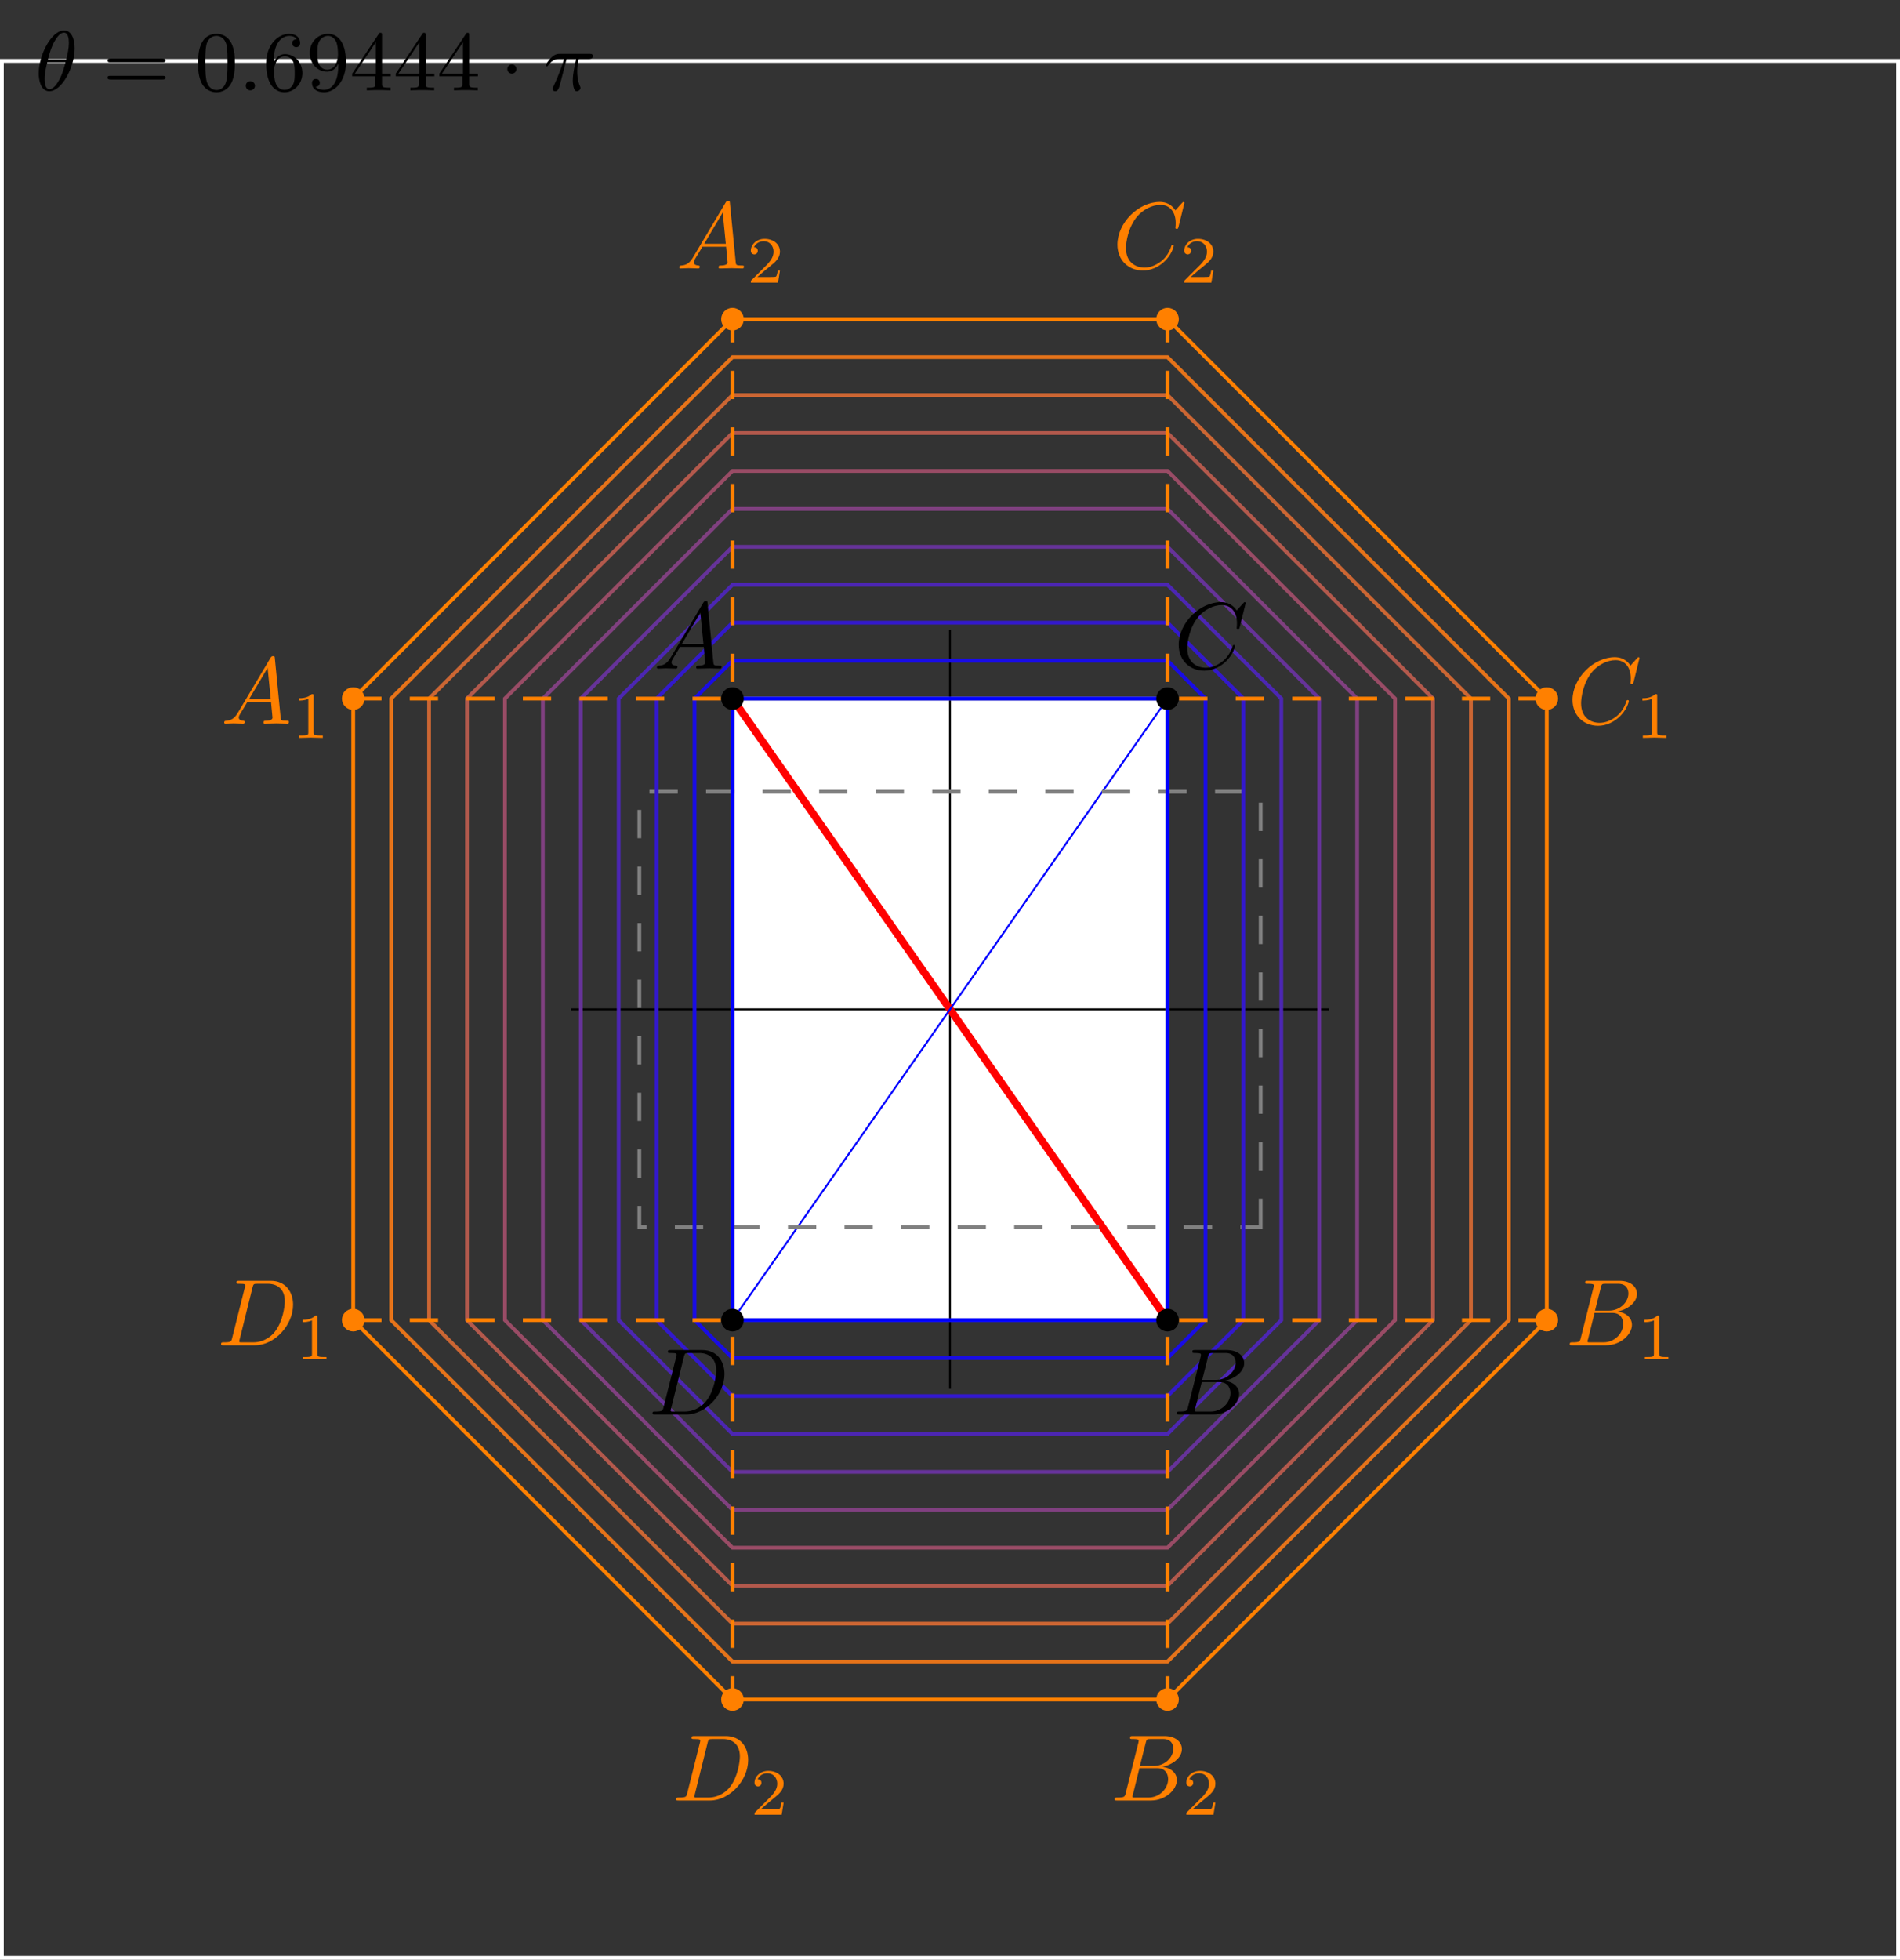 <?xml version="1.0" encoding="UTF-8"?>
<svg xmlns="http://www.w3.org/2000/svg" xmlns:xlink="http://www.w3.org/1999/xlink" width="200.838pt" height="207.073pt" viewBox="0 0 200.838 207.073" version="1.1">
<rect x="0" y="0" width="200.838" height="207.073" fill="#333333" stroke="none"/>
<defs>
<g>
<symbol overflow="visible" id="glyph0-0">
<path style="stroke:none;" d=""/>
</symbol>
<symbol overflow="visible" id="glyph0-1">
<path style="stroke:none;" d="M 4.172 -4.438 C 4.172 -5.359 3.875 -6.328 3.047 -6.328 C 1.734 -6.328 0.375 -3.766 0.375 -1.781 C 0.375 -1.125 0.562 0.094 1.5 0.094 C 2.812 0.094 4.172 -2.438 4.172 -4.438 Z M 1.344 -3.25 C 1.531 -3.969 1.719 -4.625 2.078 -5.234 C 2.297 -5.594 2.625 -6.094 3.047 -6.094 C 3.531 -6.094 3.562 -5.328 3.562 -4.984 C 3.562 -4.453 3.422 -3.828 3.281 -3.25 Z M 3.203 -2.969 C 3.062 -2.406 2.891 -1.734 2.531 -1.094 C 2.297 -0.672 1.938 -0.125 1.5 -0.125 C 1.125 -0.125 1 -0.594 1 -1.25 C 1 -1.828 1.141 -2.406 1.281 -2.969 Z M 3.203 -2.969 "/>
</symbol>
<symbol overflow="visible" id="glyph0-2">
<path style="stroke:none;" d="M 1.766 -0.484 C 1.766 -0.75 1.547 -0.969 1.281 -0.969 C 1 -0.969 0.797 -0.75 0.797 -0.484 C 0.797 -0.219 1 0 1.281 0 C 1.547 0 1.766 -0.219 1.766 -0.484 Z M 1.766 -0.484 "/>
</symbol>
<symbol overflow="visible" id="glyph0-3">
<path style="stroke:none;" d="M 2.453 -3.312 L 3.469 -3.312 C 3.344 -2.75 3.109 -1.812 3.109 -1.062 C 3.109 -1 3.109 -0.672 3.188 -0.344 C 3.281 -0.016 3.359 0.094 3.531 0.094 C 3.719 0.094 3.922 -0.062 3.922 -0.266 C 3.922 -0.328 3.906 -0.359 3.859 -0.469 C 3.578 -1.109 3.578 -1.766 3.578 -1.969 C 3.578 -2.203 3.578 -2.594 3.734 -3.312 L 4.781 -3.312 C 4.891 -3.312 5.234 -3.312 5.234 -3.625 C 5.234 -3.859 5.031 -3.859 4.859 -3.859 L 1.766 -3.859 C 1.547 -3.859 1.234 -3.859 0.812 -3.438 C 0.562 -3.203 0.234 -2.703 0.234 -2.641 C 0.234 -2.531 0.344 -2.531 0.375 -2.531 C 0.438 -2.531 0.453 -2.562 0.516 -2.641 C 0.953 -3.312 1.5 -3.312 1.672 -3.312 L 2.188 -3.312 C 1.797 -1.953 1.188 -0.688 1.125 -0.547 C 1.062 -0.422 0.969 -0.234 0.969 -0.156 C 0.969 -0.047 1.047 0.094 1.25 0.094 C 1.562 0.094 1.656 -0.219 1.844 -0.953 Z M 2.453 -3.312 "/>
</symbol>
<symbol overflow="visible" id="glyph1-0">
<path style="stroke:none;" d=""/>
</symbol>
<symbol overflow="visible" id="glyph1-1">
<path style="stroke:none;" d="M 6.344 -2.969 C 6.469 -2.969 6.641 -2.969 6.641 -3.156 C 6.641 -3.359 6.453 -3.359 6.312 -3.359 L 0.844 -3.359 C 0.703 -3.359 0.516 -3.359 0.516 -3.156 C 0.516 -2.969 0.688 -2.969 0.812 -2.969 Z M 6.312 -1.141 C 6.453 -1.141 6.641 -1.141 6.641 -1.344 C 6.641 -1.531 6.469 -1.531 6.344 -1.531 L 0.812 -1.531 C 0.688 -1.531 0.516 -1.531 0.516 -1.344 C 0.516 -1.141 0.703 -1.141 0.844 -1.141 Z M 6.312 -1.141 "/>
</symbol>
<symbol overflow="visible" id="glyph1-2">
<path style="stroke:none;" d="M 4.25 -2.875 C 4.25 -3.469 4.219 -4.25 3.906 -4.922 C 3.5 -5.766 2.828 -5.969 2.312 -5.969 C 1.766 -5.969 1.078 -5.766 0.688 -4.891 C 0.406 -4.281 0.359 -3.547 0.359 -2.875 C 0.359 -2.281 0.375 -1.422 0.766 -0.703 C 1.188 0.047 1.891 0.203 2.297 0.203 C 2.875 0.203 3.547 -0.047 3.922 -0.875 C 4.188 -1.484 4.25 -2.156 4.25 -2.875 Z M 2.312 -0.031 C 2.031 -0.031 1.391 -0.156 1.219 -1.172 C 1.125 -1.688 1.125 -2.469 1.125 -2.984 C 1.125 -3.594 1.125 -4.297 1.234 -4.797 C 1.422 -5.594 1.984 -5.75 2.297 -5.75 C 2.641 -5.75 3.203 -5.562 3.375 -4.734 C 3.469 -4.25 3.469 -3.547 3.469 -2.984 C 3.469 -2.422 3.469 -1.672 3.375 -1.141 C 3.188 -0.109 2.531 -0.031 2.312 -0.031 Z M 2.312 -0.031 "/>
</symbol>
<symbol overflow="visible" id="glyph1-3">
<path style="stroke:none;" d="M 1.203 -2.969 C 1.203 -3.891 1.297 -4.391 1.547 -4.859 C 1.719 -5.234 2.156 -5.75 2.828 -5.75 C 3 -5.75 3.422 -5.719 3.625 -5.391 C 3.297 -5.391 3.141 -5.219 3.141 -4.984 C 3.141 -4.75 3.312 -4.562 3.562 -4.562 C 3.812 -4.562 3.984 -4.734 3.984 -5 C 3.984 -5.5 3.625 -5.969 2.812 -5.969 C 1.656 -5.969 0.391 -4.828 0.391 -2.828 C 0.391 -0.406 1.484 0.203 2.328 0.203 C 3.312 0.203 4.219 -0.641 4.219 -1.828 C 4.219 -2.953 3.391 -3.828 2.375 -3.828 C 1.844 -3.828 1.453 -3.5 1.203 -2.969 Z M 2.312 -0.047 C 1.797 -0.047 1.5 -0.469 1.406 -0.734 C 1.234 -1.141 1.219 -1.891 1.219 -2.031 C 1.219 -2.625 1.5 -3.594 2.359 -3.594 C 2.5 -3.594 2.938 -3.594 3.234 -3.047 C 3.406 -2.703 3.406 -2.266 3.406 -1.828 C 3.406 -1.406 3.406 -0.953 3.234 -0.625 C 2.953 -0.109 2.562 -0.047 2.312 -0.047 Z M 2.312 -0.047 "/>
</symbol>
<symbol overflow="visible" id="glyph1-4">
<path style="stroke:none;" d="M 3.406 -2.828 L 3.406 -2.625 C 3.406 -0.438 2.406 -0.047 1.891 -0.047 C 1.688 -0.047 1.234 -0.094 1 -0.391 L 1.031 -0.391 C 1.109 -0.375 1.453 -0.438 1.453 -0.797 C 1.453 -1.031 1.297 -1.203 1.047 -1.203 C 0.797 -1.203 0.625 -1.047 0.625 -0.781 C 0.625 -0.188 1.094 0.203 1.906 0.203 C 3.062 0.203 4.219 -0.984 4.219 -2.953 C 4.219 -5.375 3.141 -5.969 2.328 -5.969 C 1.297 -5.969 0.391 -5.141 0.391 -3.969 C 0.391 -2.828 1.203 -1.969 2.219 -1.969 C 2.875 -1.969 3.234 -2.438 3.406 -2.828 Z M 2.25 -2.188 C 2.094 -2.188 1.656 -2.188 1.375 -2.75 C 1.203 -3.078 1.203 -3.531 1.203 -3.953 C 1.203 -4.391 1.203 -4.828 1.391 -5.172 C 1.656 -5.625 2.016 -5.75 2.328 -5.75 C 2.938 -5.75 3.188 -5.125 3.219 -5.047 C 3.344 -4.703 3.375 -4.156 3.375 -3.781 C 3.375 -3.125 3.078 -2.188 2.25 -2.188 Z M 2.25 -2.188 "/>
</symbol>
<symbol overflow="visible" id="glyph1-5">
<path style="stroke:none;" d="M 0.266 -1.766 L 0.266 -1.484 L 2.703 -1.484 L 2.703 -0.703 C 2.703 -0.375 2.688 -0.281 2.016 -0.281 L 1.812 -0.281 L 1.812 0 C 2.375 -0.031 3 -0.031 3.062 -0.031 C 3.109 -0.031 3.766 -0.031 4.328 0 L 4.328 -0.281 L 4.125 -0.281 C 3.453 -0.281 3.422 -0.375 3.422 -0.703 L 3.422 -1.484 L 4.344 -1.484 L 4.344 -1.766 L 3.422 -1.766 L 3.422 -5.828 C 3.422 -6.016 3.422 -6.078 3.25 -6.078 C 3.141 -6.078 3.141 -6.062 3.062 -5.938 Z M 0.547 -1.766 L 2.766 -5.078 L 2.766 -1.766 Z M 0.547 -1.766 "/>
</symbol>
<symbol overflow="visible" id="glyph2-0">
<path style="stroke:none;" d=""/>
</symbol>
<symbol overflow="visible" id="glyph2-1">
<path style="stroke:none;" d="M 1.766 -2.25 C 1.766 -2.516 1.547 -2.734 1.281 -2.734 C 1 -2.734 0.797 -2.516 0.797 -2.25 C 0.797 -1.984 1 -1.766 1.281 -1.766 C 1.547 -1.766 1.766 -1.984 1.766 -2.25 Z M 1.766 -2.25 "/>
</symbol>
<symbol overflow="visible" id="glyph3-0">
<path style="stroke:none;" d=""/>
</symbol>
<symbol overflow="visible" id="glyph3-1">
<path style="stroke:none;" d="M 1.781 -1.141 C 1.391 -0.484 1 -0.344 0.562 -0.312 C 0.438 -0.297 0.344 -0.297 0.344 -0.109 C 0.344 -0.047 0.406 0 0.484 0 C 0.75 0 1.062 -0.031 1.328 -0.031 C 1.672 -0.031 2.016 0 2.328 0 C 2.391 0 2.516 0 2.516 -0.188 C 2.516 -0.297 2.438 -0.312 2.359 -0.312 C 2.141 -0.328 1.891 -0.406 1.891 -0.656 C 1.891 -0.781 1.953 -0.891 2.031 -1.031 L 2.797 -2.297 L 5.297 -2.297 C 5.312 -2.094 5.453 -0.734 5.453 -0.641 C 5.453 -0.344 4.938 -0.312 4.734 -0.312 C 4.594 -0.312 4.5 -0.312 4.5 -0.109 C 4.5 0 4.609 0 4.641 0 C 5.047 0 5.469 -0.031 5.875 -0.031 C 6.125 -0.031 6.766 0 7.016 0 C 7.062 0 7.188 0 7.188 -0.203 C 7.188 -0.312 7.094 -0.312 6.953 -0.312 C 6.344 -0.312 6.344 -0.375 6.312 -0.672 L 5.703 -6.891 C 5.688 -7.094 5.688 -7.141 5.516 -7.141 C 5.359 -7.141 5.312 -7.062 5.25 -6.969 Z M 2.984 -2.609 L 4.938 -5.906 L 5.266 -2.609 Z M 2.984 -2.609 "/>
</symbol>
<symbol overflow="visible" id="glyph3-2">
<path style="stroke:none;" d="M 1.594 -0.781 C 1.5 -0.391 1.469 -0.312 0.688 -0.312 C 0.516 -0.312 0.422 -0.312 0.422 -0.109 C 0.422 0 0.516 0 0.688 0 L 4.25 0 C 5.828 0 7 -1.172 7 -2.156 C 7 -2.875 6.422 -3.453 5.453 -3.562 C 6.484 -3.75 7.531 -4.484 7.531 -5.438 C 7.531 -6.172 6.875 -6.812 5.688 -6.812 L 2.328 -6.812 C 2.141 -6.812 2.047 -6.812 2.047 -6.609 C 2.047 -6.5 2.141 -6.5 2.328 -6.5 C 2.344 -6.5 2.531 -6.5 2.703 -6.484 C 2.875 -6.453 2.969 -6.453 2.969 -6.312 C 2.969 -6.281 2.953 -6.25 2.938 -6.125 Z M 3.094 -3.656 L 3.719 -6.125 C 3.812 -6.469 3.828 -6.5 4.25 -6.5 L 5.547 -6.5 C 6.422 -6.5 6.625 -5.906 6.625 -5.469 C 6.625 -4.594 5.766 -3.656 4.562 -3.656 Z M 2.656 -0.312 C 2.516 -0.312 2.5 -0.312 2.438 -0.312 C 2.328 -0.328 2.297 -0.344 2.297 -0.422 C 2.297 -0.453 2.297 -0.469 2.359 -0.641 L 3.047 -3.422 L 4.922 -3.422 C 5.875 -3.422 6.078 -2.688 6.078 -2.266 C 6.078 -1.281 5.188 -0.312 4 -0.312 Z M 2.656 -0.312 "/>
</symbol>
<symbol overflow="visible" id="glyph3-3">
<path style="stroke:none;" d="M 7.578 -6.922 C 7.578 -6.953 7.562 -7.031 7.469 -7.031 C 7.438 -7.031 7.422 -7.016 7.312 -6.906 L 6.625 -6.141 C 6.531 -6.281 6.078 -7.031 4.969 -7.031 C 2.734 -7.031 0.5 -4.828 0.5 -2.516 C 0.5 -0.875 1.672 0.219 3.203 0.219 C 4.062 0.219 4.828 -0.172 5.359 -0.641 C 6.281 -1.453 6.453 -2.359 6.453 -2.391 C 6.453 -2.5 6.344 -2.5 6.328 -2.5 C 6.266 -2.5 6.219 -2.469 6.203 -2.391 C 6.109 -2.109 5.875 -1.391 5.188 -0.812 C 4.5 -0.266 3.875 -0.094 3.359 -0.094 C 2.469 -0.094 1.406 -0.609 1.406 -2.156 C 1.406 -2.734 1.609 -4.344 2.609 -5.516 C 3.219 -6.219 4.156 -6.719 5.047 -6.719 C 6.062 -6.719 6.656 -5.953 6.656 -4.797 C 6.656 -4.391 6.625 -4.391 6.625 -4.281 C 6.625 -4.188 6.734 -4.188 6.766 -4.188 C 6.891 -4.188 6.891 -4.203 6.953 -4.391 Z M 7.578 -6.922 "/>
</symbol>
<symbol overflow="visible" id="glyph3-4">
<path style="stroke:none;" d="M 1.578 -0.781 C 1.484 -0.391 1.469 -0.312 0.672 -0.312 C 0.516 -0.312 0.406 -0.312 0.406 -0.125 C 0.406 0 0.484 0 0.672 0 L 3.984 0 C 6.047 0 8.016 -2.109 8.016 -4.281 C 8.016 -5.688 7.172 -6.812 5.672 -6.812 L 2.328 -6.812 C 2.141 -6.812 2.031 -6.812 2.031 -6.625 C 2.031 -6.5 2.109 -6.5 2.312 -6.5 C 2.438 -6.5 2.625 -6.484 2.734 -6.484 C 2.906 -6.453 2.953 -6.438 2.953 -6.312 C 2.953 -6.281 2.953 -6.25 2.922 -6.125 Z M 3.734 -6.125 C 3.828 -6.469 3.844 -6.5 4.281 -6.5 L 5.344 -6.5 C 6.312 -6.5 7.141 -5.969 7.141 -4.656 C 7.141 -4.172 6.953 -2.531 6.094 -1.438 C 5.812 -1.062 5.031 -0.312 3.797 -0.312 L 2.672 -0.312 C 2.531 -0.312 2.516 -0.312 2.453 -0.312 C 2.359 -0.328 2.328 -0.344 2.328 -0.422 C 2.328 -0.453 2.328 -0.469 2.375 -0.641 Z M 3.734 -6.125 "/>
</symbol>
<symbol overflow="visible" id="glyph4-0">
<path style="stroke:none;" d=""/>
</symbol>
<symbol overflow="visible" id="glyph4-1">
<path style="stroke:none;" d="M 2.328 -4.438 C 2.328 -4.625 2.328 -4.625 2.125 -4.625 C 1.672 -4.188 1.047 -4.188 0.766 -4.188 L 0.766 -3.938 C 0.922 -3.938 1.391 -3.938 1.766 -4.125 L 1.766 -0.578 C 1.766 -0.344 1.766 -0.25 1.078 -0.25 L 0.812 -0.25 L 0.812 0 C 0.938 0 1.797 -0.031 2.047 -0.031 C 2.266 -0.031 3.141 0 3.297 0 L 3.297 -0.25 L 3.031 -0.25 C 2.328 -0.25 2.328 -0.344 2.328 -0.578 Z M 2.328 -4.438 "/>
</symbol>
<symbol overflow="visible" id="glyph4-2">
<path style="stroke:none;" d="M 3.516 -1.266 L 3.281 -1.266 C 3.266 -1.109 3.188 -0.703 3.094 -0.641 C 3.047 -0.594 2.516 -0.594 2.406 -0.594 L 1.125 -0.594 C 1.859 -1.234 2.109 -1.438 2.516 -1.766 C 3.031 -2.172 3.516 -2.609 3.516 -3.266 C 3.516 -4.109 2.781 -4.625 1.891 -4.625 C 1.031 -4.625 0.438 -4.016 0.438 -3.375 C 0.438 -3.031 0.734 -2.984 0.812 -2.984 C 0.969 -2.984 1.172 -3.109 1.172 -3.359 C 1.172 -3.484 1.125 -3.734 0.766 -3.734 C 0.984 -4.219 1.453 -4.375 1.781 -4.375 C 2.484 -4.375 2.844 -3.828 2.844 -3.266 C 2.844 -2.656 2.406 -2.188 2.188 -1.938 L 0.516 -0.266 C 0.438 -0.203 0.438 -0.188 0.438 0 L 3.312 0 Z M 3.516 -1.266 "/>
</symbol>
</g>
<clipPath id="clip1">
  <path d="M 0 6 L 200.84 6 L 200.84 207.074 L 0 207.074 Z M 0 6 "/>
</clipPath>
</defs>
<g id="surface1">
<path style="fill-rule:nonzero;fill:rgb(100%,100%,100%);fill-opacity:1;stroke-width:0.399;stroke-linecap:butt;stroke-linejoin:miter;stroke:rgb(100%,100%,100%);stroke-opacity:1;stroke-miterlimit:10;" d="M -22.993 32.838 L 22.995 32.838 L 22.995 -32.838 L -22.993 -32.838 Z M -22.993 32.838 " transform="matrix(1,0,0,-1,100.419,106.654)"/>
<path style="fill:none;stroke-width:0.199;stroke-linecap:butt;stroke-linejoin:miter;stroke:rgb(0%,0%,0%);stroke-opacity:1;stroke-miterlimit:10;" d="M -40.087 0.002 L 40.089 0.002 " transform="matrix(1,0,0,-1,100.419,106.654)"/>
<path style="fill:none;stroke-width:0.199;stroke-linecap:butt;stroke-linejoin:miter;stroke:rgb(0%,0%,0%);stroke-opacity:1;stroke-miterlimit:10;" d="M -0.001 -40.088 L -0.001 40.088 " transform="matrix(1,0,0,-1,100.419,106.654)"/>
<path style="fill:none;stroke-width:0.797;stroke-linecap:butt;stroke-linejoin:miter;stroke:rgb(100%,0%,0%);stroke-opacity:1;stroke-miterlimit:10;" d="M -22.993 32.838 L 22.995 -32.838 " transform="matrix(1,0,0,-1,100.419,106.654)"/>
<path style="fill:none;stroke-width:0.199;stroke-linecap:butt;stroke-linejoin:miter;stroke:rgb(0%,0%,100%);stroke-opacity:1;stroke-miterlimit:10;" d="M 22.995 32.838 L -22.993 -32.838 " transform="matrix(1,0,0,-1,100.419,106.654)"/>
<g clip-path="url(#clip1)" clip-rule="nonzero">
<path style="fill:none;stroke-width:0.399;stroke-linecap:butt;stroke-linejoin:miter;stroke:rgb(100%,100%,100%);stroke-opacity:1;stroke-miterlimit:10;" d="M 100.222 100.22 L -100.22 100.22 L -100.22 -100.221 L 100.222 -100.221 Z M 100.222 100.22 " transform="matrix(1,0,0,-1,100.419,106.654)"/>
</g>
<g style="fill:rgb(0%,0%,0%);fill-opacity:1;">
  <use xlink:href="#glyph0-1" x="3.719" y="9.547"/>
</g>
<g style="fill:rgb(0%,0%,0%);fill-opacity:1;">
  <use xlink:href="#glyph1-1" x="10.848" y="9.547"/>
</g>
<g style="fill:rgb(0%,0%,0%);fill-opacity:1;">
  <use xlink:href="#glyph1-2" x="20.58" y="9.547"/>
</g>
<g style="fill:rgb(0%,0%,0%);fill-opacity:1;">
  <use xlink:href="#glyph0-2" x="25.184" y="9.547"/>
</g>
<g style="fill:rgb(0%,0%,0%);fill-opacity:1;">
  <use xlink:href="#glyph1-3" x="27.743" y="9.547"/>
  <use xlink:href="#glyph1-4" x="32.351" y="9.547"/>
  <use xlink:href="#glyph1-5" x="36.959" y="9.547"/>
  <use xlink:href="#glyph1-5" x="41.566" y="9.547"/>
  <use xlink:href="#glyph1-5" x="46.174" y="9.547"/>
</g>
<g style="fill:rgb(0%,0%,0%);fill-opacity:1;">
  <use xlink:href="#glyph2-1" x="52.83" y="9.547"/>
</g>
<g style="fill:rgb(0%,0%,0%);fill-opacity:1;">
  <use xlink:href="#glyph0-3" x="57.437" y="9.547"/>
</g>
<path style="fill:none;stroke-width:0.399;stroke-linecap:butt;stroke-linejoin:miter;stroke:rgb(50%,50%,50%);stroke-opacity:1;stroke-miterlimit:10;" d="M -22.993 32.838 L 22.995 32.838 L 22.995 -32.838 L -22.993 -32.838 Z M -22.993 32.838 " transform="matrix(1,0,0,-1,100.419,106.654)"/>
<path style="fill:none;stroke-width:0.399;stroke-linecap:butt;stroke-linejoin:miter;stroke:rgb(50%,50%,50%);stroke-opacity:1;stroke-dasharray:2.989,2.989;stroke-miterlimit:10;" d="M 32.839 -22.994 L 32.839 22.994 L -32.837 22.994 L -32.837 -22.994 Z M 32.839 -22.994 " transform="matrix(1,0,0,-1,100.419,106.654)"/>
<path style="fill:none;stroke-width:0.399;stroke-linecap:butt;stroke-linejoin:miter;stroke:rgb(0%,0%,100%);stroke-opacity:1;stroke-miterlimit:10;" d="M -22.993 32.838 L 22.995 32.838 L 22.995 -32.838 L -22.993 -32.838 Z M -22.993 32.838 " transform="matrix(1,0,0,-1,100.419,106.654)"/>
<path style="fill:none;stroke-width:0.399;stroke-linecap:butt;stroke-linejoin:miter;stroke:rgb(9.999%,4.999%,89.999%);stroke-opacity:1;stroke-miterlimit:10;" d="M -27.001 32.838 L -22.993 36.845 L 22.995 36.845 L 27.003 32.838 L 27.003 -32.838 L 22.995 -36.846 L -22.993 -36.846 L -27.001 -32.838 Z M -27.001 32.838 " transform="matrix(1,0,0,-1,100.419,106.654)"/>
<path style="fill:none;stroke-width:0.399;stroke-linecap:butt;stroke-linejoin:miter;stroke:rgb(20%,9.999%,79.999%);stroke-opacity:1;stroke-miterlimit:10;" d="M -31.013 32.838 L -22.993 40.857 L 22.995 40.857 L 31.011 32.838 L 31.011 -32.838 L 22.995 -40.858 L -22.993 -40.858 L -31.013 -32.838 Z M -31.013 32.838 " transform="matrix(1,0,0,-1,100.419,106.654)"/>
<path style="fill:none;stroke-width:0.399;stroke-linecap:butt;stroke-linejoin:miter;stroke:rgb(29.999%,14.999%,70%);stroke-opacity:1;stroke-miterlimit:10;" d="M -35.021 32.838 L -22.993 44.865 L 22.995 44.865 L 35.019 32.838 L 35.019 -32.838 L 22.995 -44.866 L -22.993 -44.866 L -35.021 -32.838 Z M -35.021 32.838 " transform="matrix(1,0,0,-1,100.419,106.654)"/>
<path style="fill:none;stroke-width:0.399;stroke-linecap:butt;stroke-linejoin:miter;stroke:rgb(39.999%,20%,59.999%);stroke-opacity:1;stroke-miterlimit:10;" d="M -39.028 32.838 L -22.993 48.873 L 22.995 48.873 L 39.03 32.838 L 39.03 -32.838 L 22.995 -48.873 L -22.993 -48.873 L -39.028 -32.838 Z M -39.028 32.838 " transform="matrix(1,0,0,-1,100.419,106.654)"/>
<path style="fill:none;stroke-width:0.399;stroke-linecap:butt;stroke-linejoin:miter;stroke:rgb(50%,25%,50%);stroke-opacity:1;stroke-miterlimit:10;" d="M -43.036 32.838 L -22.993 52.881 L 22.995 52.881 L 43.038 32.838 L 43.038 -32.838 L 22.995 -52.881 L -22.993 -52.881 L -43.036 -32.838 Z M -43.036 32.838 " transform="matrix(1,0,0,-1,100.419,106.654)"/>
<path style="fill:none;stroke-width:0.399;stroke-linecap:butt;stroke-linejoin:miter;stroke:rgb(59.999%,29.999%,39.999%);stroke-opacity:1;stroke-miterlimit:10;" d="M -47.048 32.838 L -22.993 56.892 L 22.995 56.892 L 47.046 32.838 L 47.046 -32.838 L 22.995 -56.889 L -22.993 -56.889 L -47.048 -32.838 Z M -47.048 32.838 " transform="matrix(1,0,0,-1,100.419,106.654)"/>
<path style="fill:none;stroke-width:0.399;stroke-linecap:butt;stroke-linejoin:miter;stroke:rgb(70%,34.999%,29.999%);stroke-opacity:1;stroke-miterlimit:10;" d="M -51.056 32.838 L -22.993 60.9 L 22.995 60.9 L 51.054 32.838 L 51.054 -32.838 L 22.995 -60.901 L -22.993 -60.901 L -51.056 -32.838 Z M -51.056 32.838 " transform="matrix(1,0,0,-1,100.419,106.654)"/>
<path style="fill:none;stroke-width:0.399;stroke-linecap:butt;stroke-linejoin:miter;stroke:rgb(79.999%,39.999%,20%);stroke-opacity:1;stroke-miterlimit:10;" d="M -55.064 32.838 L -22.993 64.908 L 22.995 64.908 L 55.065 32.838 L 55.065 -32.838 L 22.995 -64.909 L -22.993 -64.909 L -55.064 -32.838 Z M -55.064 32.838 " transform="matrix(1,0,0,-1,100.419,106.654)"/>
<path style="fill:none;stroke-width:0.399;stroke-linecap:butt;stroke-linejoin:miter;stroke:rgb(89.999%,45%,9.999%);stroke-opacity:1;stroke-miterlimit:10;" d="M -59.071 32.838 L -22.993 68.916 L 22.995 68.916 L 59.073 32.838 L 59.073 -32.838 L 22.995 -68.916 L -22.993 -68.916 L -59.071 -32.838 Z M -59.071 32.838 " transform="matrix(1,0,0,-1,100.419,106.654)"/>
<path style="fill:none;stroke-width:0.399;stroke-linecap:butt;stroke-linejoin:miter;stroke:rgb(100%,50%,0%);stroke-opacity:1;stroke-miterlimit:10;" d="M -63.083 32.838 L -22.993 72.927 L 22.995 72.927 L 63.081 32.838 L 63.081 -32.838 L 22.995 -72.924 L -22.993 -72.924 L -63.083 -32.838 Z M -63.083 32.838 " transform="matrix(1,0,0,-1,100.419,106.654)"/>
<path style="fill-rule:nonzero;fill:rgb(100%,50%,0%);fill-opacity:1;stroke-width:0.399;stroke-linecap:butt;stroke-linejoin:miter;stroke:rgb(100%,50%,0%);stroke-opacity:1;stroke-miterlimit:10;" d="M -62.087 32.838 C -62.087 33.388 -62.532 33.834 -63.083 33.834 C -63.63 33.834 -64.079 33.388 -64.079 32.838 C -64.079 32.287 -63.63 31.841 -63.083 31.841 C -62.532 31.841 -62.087 32.287 -62.087 32.838 Z M -62.087 32.838 " transform="matrix(1,0,0,-1,100.419,106.654)"/>
<path style="fill-rule:nonzero;fill:rgb(100%,50%,0%);fill-opacity:1;stroke-width:0.399;stroke-linecap:butt;stroke-linejoin:miter;stroke:rgb(100%,50%,0%);stroke-opacity:1;stroke-miterlimit:10;" d="M -21.997 72.927 C -21.997 73.474 -22.442 73.924 -22.993 73.924 C -23.544 73.924 -23.989 73.474 -23.989 72.927 C -23.989 72.377 -23.544 71.931 -22.993 71.931 C -22.442 71.931 -21.997 72.377 -21.997 72.927 Z M -21.997 72.927 " transform="matrix(1,0,0,-1,100.419,106.654)"/>
<path style="fill-rule:nonzero;fill:rgb(100%,50%,0%);fill-opacity:1;stroke-width:0.399;stroke-linecap:butt;stroke-linejoin:miter;stroke:rgb(100%,50%,0%);stroke-opacity:1;stroke-miterlimit:10;" d="M 64.077 -32.838 C 64.077 -32.287 63.632 -31.842 63.081 -31.842 C 62.53 -31.842 62.085 -32.287 62.085 -32.838 C 62.085 -33.389 62.53 -33.834 63.081 -33.834 C 63.632 -33.834 64.077 -33.389 64.077 -32.838 Z M 64.077 -32.838 " transform="matrix(1,0,0,-1,100.419,106.654)"/>
<path style="fill-rule:nonzero;fill:rgb(100%,50%,0%);fill-opacity:1;stroke-width:0.399;stroke-linecap:butt;stroke-linejoin:miter;stroke:rgb(100%,50%,0%);stroke-opacity:1;stroke-miterlimit:10;" d="M 23.991 -72.924 C 23.991 -72.377 23.546 -71.928 22.995 -71.928 C 22.444 -71.928 21.999 -72.377 21.999 -72.924 C 21.999 -73.475 22.444 -73.92 22.995 -73.92 C 23.546 -73.92 23.991 -73.475 23.991 -72.924 Z M 23.991 -72.924 " transform="matrix(1,0,0,-1,100.419,106.654)"/>
<path style="fill-rule:nonzero;fill:rgb(100%,50%,0%);fill-opacity:1;stroke-width:0.399;stroke-linecap:butt;stroke-linejoin:miter;stroke:rgb(100%,50%,0%);stroke-opacity:1;stroke-miterlimit:10;" d="M 64.077 32.838 C 64.077 33.388 63.632 33.834 63.081 33.834 C 62.53 33.834 62.085 33.388 62.085 32.838 C 62.085 32.287 62.53 31.841 63.081 31.841 C 63.632 31.841 64.077 32.287 64.077 32.838 Z M 64.077 32.838 " transform="matrix(1,0,0,-1,100.419,106.654)"/>
<path style="fill-rule:nonzero;fill:rgb(100%,50%,0%);fill-opacity:1;stroke-width:0.399;stroke-linecap:butt;stroke-linejoin:miter;stroke:rgb(100%,50%,0%);stroke-opacity:1;stroke-miterlimit:10;" d="M 23.991 72.927 C 23.991 73.474 23.546 73.924 22.995 73.924 C 22.444 73.924 21.999 73.474 21.999 72.927 C 21.999 72.377 22.444 71.931 22.995 71.931 C 23.546 71.931 23.991 72.377 23.991 72.927 Z M 23.991 72.927 " transform="matrix(1,0,0,-1,100.419,106.654)"/>
<path style="fill-rule:nonzero;fill:rgb(100%,50%,0%);fill-opacity:1;stroke-width:0.399;stroke-linecap:butt;stroke-linejoin:miter;stroke:rgb(100%,50%,0%);stroke-opacity:1;stroke-miterlimit:10;" d="M -62.087 -32.838 C -62.087 -32.287 -62.532 -31.842 -63.083 -31.842 C -63.63 -31.842 -64.079 -32.287 -64.079 -32.838 C -64.079 -33.389 -63.63 -33.834 -63.083 -33.834 C -62.532 -33.834 -62.087 -33.389 -62.087 -32.838 Z M -62.087 -32.838 " transform="matrix(1,0,0,-1,100.419,106.654)"/>
<path style="fill-rule:nonzero;fill:rgb(100%,50%,0%);fill-opacity:1;stroke-width:0.399;stroke-linecap:butt;stroke-linejoin:miter;stroke:rgb(100%,50%,0%);stroke-opacity:1;stroke-miterlimit:10;" d="M -21.997 -72.924 C -21.997 -72.377 -22.442 -71.928 -22.993 -71.928 C -23.544 -71.928 -23.989 -72.377 -23.989 -72.924 C -23.989 -73.475 -23.544 -73.92 -22.993 -73.92 C -22.442 -73.92 -21.997 -73.475 -21.997 -72.924 Z M -21.997 -72.924 " transform="matrix(1,0,0,-1,100.419,106.654)"/>
<path style="fill:none;stroke-width:0.399;stroke-linecap:butt;stroke-linejoin:miter;stroke:rgb(100%,50%,0%);stroke-opacity:1;stroke-dasharray:2.989,2.989;stroke-miterlimit:10;" d="M -63.083 32.838 L -22.993 32.838 L -22.993 72.927 " transform="matrix(1,0,0,-1,100.419,106.654)"/>
<path style="fill:none;stroke-width:0.399;stroke-linecap:butt;stroke-linejoin:miter;stroke:rgb(100%,50%,0%);stroke-opacity:1;stroke-dasharray:2.989,2.989;stroke-miterlimit:10;" d="M 63.081 -32.838 L 22.995 -32.838 L 22.995 -72.924 " transform="matrix(1,0,0,-1,100.419,106.654)"/>
<path style="fill:none;stroke-width:0.399;stroke-linecap:butt;stroke-linejoin:miter;stroke:rgb(100%,50%,0%);stroke-opacity:1;stroke-dasharray:2.989,2.989;stroke-miterlimit:10;" d="M 63.081 32.838 L 22.995 32.838 L 22.995 72.927 " transform="matrix(1,0,0,-1,100.419,106.654)"/>
<path style="fill:none;stroke-width:0.399;stroke-linecap:butt;stroke-linejoin:miter;stroke:rgb(100%,50%,0%);stroke-opacity:1;stroke-dasharray:2.989,2.989;stroke-miterlimit:10;" d="M -63.083 -32.838 L -22.993 -32.838 L -22.993 -72.924 " transform="matrix(1,0,0,-1,100.419,106.654)"/>
<g style="fill:rgb(100%,50%,0%);fill-opacity:1;">
  <use xlink:href="#glyph3-1" x="23.351" y="76.473"/>
</g>
<g style="fill:rgb(100%,50%,0%);fill-opacity:1;">
  <use xlink:href="#glyph4-1" x="30.823" y="77.967"/>
</g>
<g style="fill:rgb(100%,50%,0%);fill-opacity:1;">
  <use xlink:href="#glyph3-1" x="71.455" y="28.368"/>
</g>
<g style="fill:rgb(100%,50%,0%);fill-opacity:1;">
  <use xlink:href="#glyph4-2" x="78.927" y="29.863"/>
</g>
<g style="fill:rgb(100%,50%,0%);fill-opacity:1;">
  <use xlink:href="#glyph3-2" x="165.504" y="142.148"/>
</g>
<g style="fill:rgb(100%,50%,0%);fill-opacity:1;">
  <use xlink:href="#glyph4-1" x="173.061" y="143.643"/>
</g>
<g style="fill:rgb(100%,50%,0%);fill-opacity:1;">
  <use xlink:href="#glyph3-2" x="117.399" y="190.253"/>
</g>
<g style="fill:rgb(100%,50%,0%);fill-opacity:1;">
  <use xlink:href="#glyph4-2" x="124.956" y="191.747"/>
</g>
<g style="fill:rgb(100%,50%,0%);fill-opacity:1;">
  <use xlink:href="#glyph3-3" x="165.722" y="76.473"/>
</g>
<g style="fill:rgb(100%,50%,0%);fill-opacity:1;">
  <use xlink:href="#glyph4-1" x="172.843" y="77.967"/>
</g>
<g style="fill:rgb(100%,50%,0%);fill-opacity:1;">
  <use xlink:href="#glyph3-3" x="117.618" y="28.368"/>
</g>
<g style="fill:rgb(100%,50%,0%);fill-opacity:1;">
  <use xlink:href="#glyph4-2" x="124.738" y="29.863"/>
</g>
<g style="fill:rgb(100%,50%,0%);fill-opacity:1;">
  <use xlink:href="#glyph3-4" x="22.963" y="142.148"/>
</g>
<g style="fill:rgb(100%,50%,0%);fill-opacity:1;">
  <use xlink:href="#glyph4-1" x="31.211" y="143.643"/>
</g>
<g style="fill:rgb(100%,50%,0%);fill-opacity:1;">
  <use xlink:href="#glyph3-4" x="71.067" y="190.253"/>
</g>
<g style="fill:rgb(100%,50%,0%);fill-opacity:1;">
  <use xlink:href="#glyph4-2" x="79.315" y="191.747"/>
</g>
<path style="fill-rule:nonzero;fill:rgb(0%,0%,0%);fill-opacity:1;stroke-width:0.399;stroke-linecap:butt;stroke-linejoin:miter;stroke:rgb(0%,0%,0%);stroke-opacity:1;stroke-miterlimit:10;" d="M -21.997 32.838 C -21.997 33.388 -22.442 33.834 -22.993 33.834 C -23.544 33.834 -23.989 33.388 -23.989 32.838 C -23.989 32.287 -23.544 31.841 -22.993 31.841 C -22.442 31.841 -21.997 32.287 -21.997 32.838 Z M -21.997 32.838 " transform="matrix(1,0,0,-1,100.419,106.654)"/>
<path style="fill-rule:nonzero;fill:rgb(0%,0%,0%);fill-opacity:1;stroke-width:0.399;stroke-linecap:butt;stroke-linejoin:miter;stroke:rgb(0%,0%,0%);stroke-opacity:1;stroke-miterlimit:10;" d="M 23.991 -32.838 C 23.991 -32.287 23.546 -31.842 22.995 -31.842 C 22.444 -31.842 21.999 -32.287 21.999 -32.838 C 21.999 -33.389 22.444 -33.834 22.995 -33.834 C 23.546 -33.834 23.991 -33.389 23.991 -32.838 Z M 23.991 -32.838 " transform="matrix(1,0,0,-1,100.419,106.654)"/>
<g style="fill:rgb(0%,0%,0%);fill-opacity:1;">
  <use xlink:href="#glyph3-1" x="69.091" y="70.652"/>
</g>
<g style="fill:rgb(0%,0%,0%);fill-opacity:1;">
  <use xlink:href="#glyph3-2" x="123.983" y="149.463"/>
</g>
<path style="fill-rule:nonzero;fill:rgb(0%,0%,0%);fill-opacity:1;stroke-width:0.399;stroke-linecap:butt;stroke-linejoin:miter;stroke:rgb(0%,0%,0%);stroke-opacity:1;stroke-miterlimit:10;" d="M 23.991 32.838 C 23.991 33.388 23.546 33.834 22.995 33.834 C 22.444 33.834 21.999 33.388 21.999 32.838 C 21.999 32.287 22.444 31.841 22.995 31.841 C 23.546 31.841 23.991 32.287 23.991 32.838 Z M 23.991 32.838 " transform="matrix(1,0,0,-1,100.419,106.654)"/>
<path style="fill-rule:nonzero;fill:rgb(0%,0%,0%);fill-opacity:1;stroke-width:0.399;stroke-linecap:butt;stroke-linejoin:miter;stroke:rgb(0%,0%,0%);stroke-opacity:1;stroke-miterlimit:10;" d="M -21.997 -32.838 C -21.997 -32.287 -22.442 -31.842 -22.993 -31.842 C -23.544 -31.842 -23.989 -32.287 -23.989 -32.838 C -23.989 -33.389 -23.544 -33.834 -22.993 -33.834 C -22.442 -33.834 -21.997 -33.389 -21.997 -32.838 Z M -21.997 -32.838 " transform="matrix(1,0,0,-1,100.419,106.654)"/>
<g style="fill:rgb(0%,0%,0%);fill-opacity:1;">
  <use xlink:href="#glyph3-3" x="124.095" y="70.652"/>
</g>
<g style="fill:rgb(0%,0%,0%);fill-opacity:1;">
  <use xlink:href="#glyph3-4" x="68.565" y="149.463"/>
</g>
</g>
</svg>
